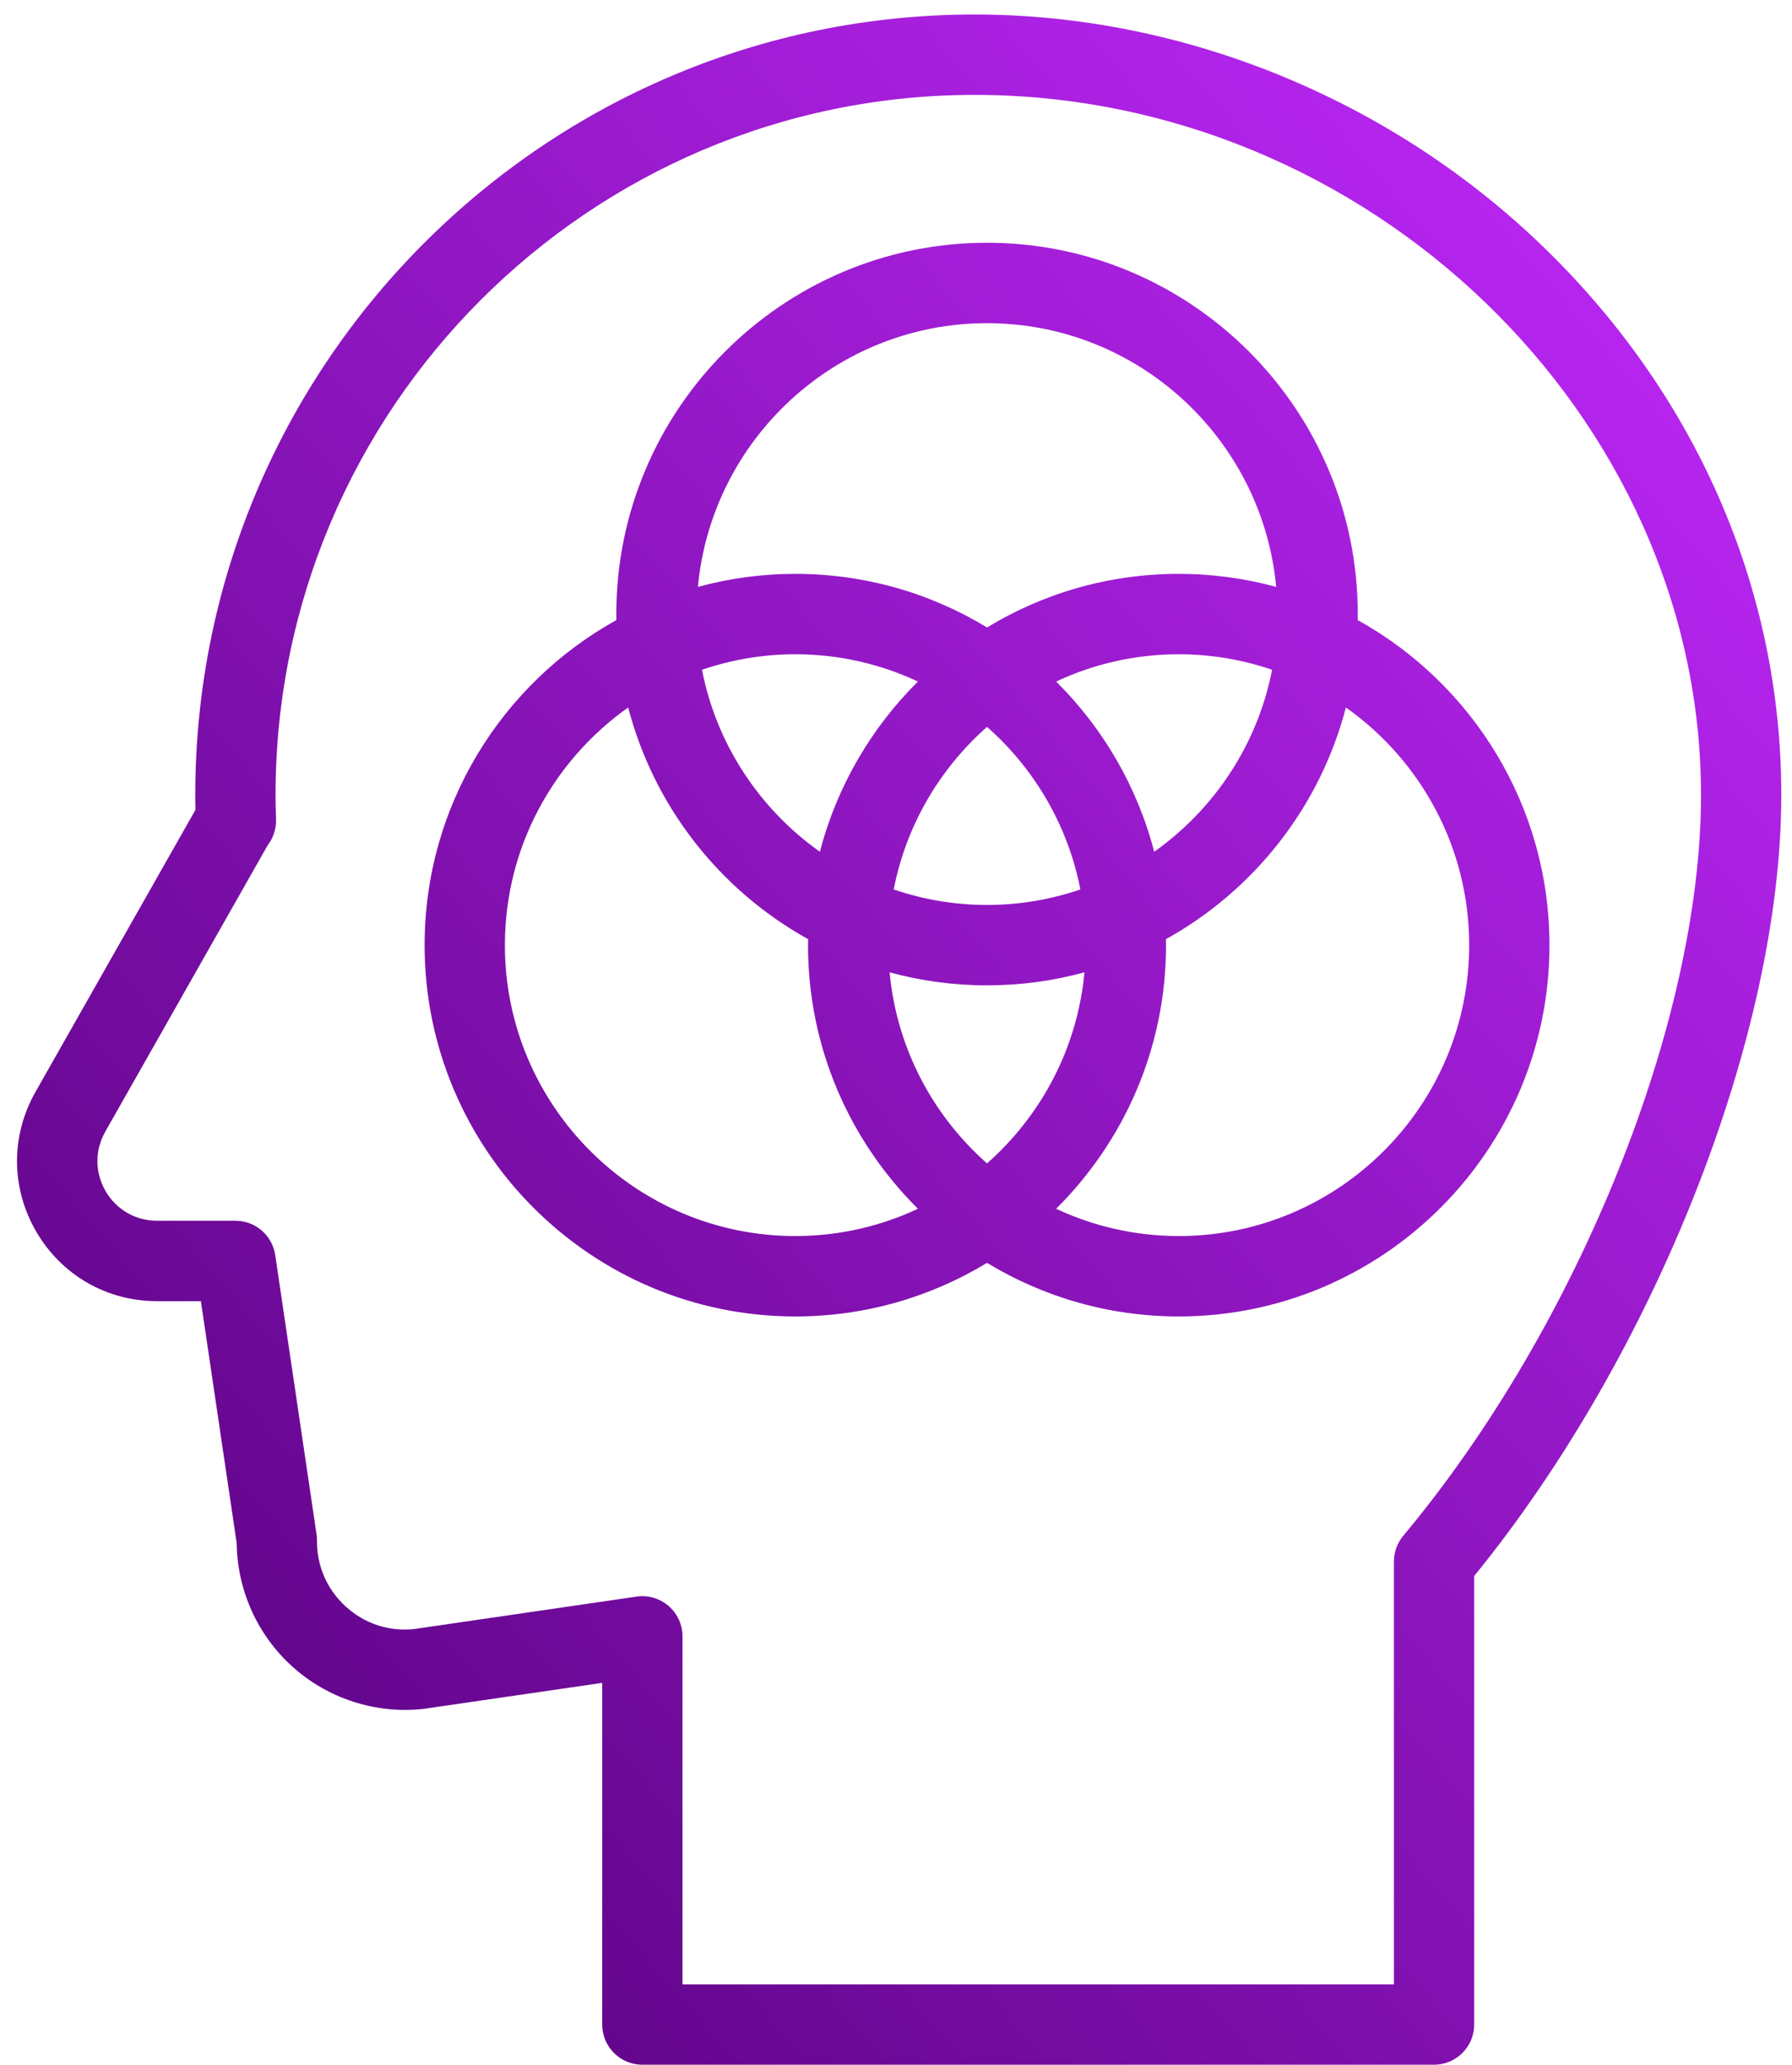 <?xml version="1.0" encoding="UTF-8"?>
<svg width="79px" height="91px" viewBox="0 0 79 91" version="1.1" xmlns="http://www.w3.org/2000/svg" xmlns:xlink="http://www.w3.org/1999/xlink">
    <!-- Generator: Sketch 49.2 (51160) - http://www.bohemiancoding.com/sketch -->
    <title>smart</title>
    <desc>Created with Sketch.</desc>
    <defs>
        <linearGradient x1="100%" y1="0%" x2="2.555%" y2="97.445%" id="linearGradient-1">
            <stop stop-color="#C32AFF" offset="0%"></stop>
            <stop stop-color="#54007A" offset="100%"></stop>
        </linearGradient>
    </defs>
    <g id="🖥-Desktop" stroke="none" stroke-width="1" fill="none" fill-rule="evenodd">
        <g id="Incubator" transform="translate(-131, -3603)" fill="url(#linearGradient-1)" fill-rule="nonzero">
            <g id="smart" transform="translate(131.75, 3603.639)">
                <g id="Group">
                    <g id="Shape">
                        <path d="M51.215,53.836 C49.284,53.836 47.453,53.403 45.809,52.633 C48.8,49.666 50.655,45.554 50.655,41.016 C50.655,40.927 50.653,40.839 50.652,40.751 C54.527,38.603 57.443,34.927 58.583,30.54 C61.868,32.863 64.019,36.691 64.019,41.016 C64.019,48.085 58.275,53.836 51.215,53.836 M34.312,53.836 C27.252,53.836 21.508,48.085 21.508,41.016 C21.508,36.692 23.659,32.864 26.944,30.54 C28.084,34.927 31,38.603 34.875,40.751 C34.873,40.839 34.871,40.927 34.871,41.016 C34.871,45.554 36.727,49.666 39.717,52.633 C38.074,53.403 36.243,53.836 34.312,53.836 M42.763,13.604 C49.42,13.604 54.905,18.717 55.51,25.227 C54.141,24.853 52.701,24.652 51.215,24.652 C48.124,24.652 45.231,25.516 42.763,27.014 C40.296,25.516 37.403,24.652 34.312,24.652 C32.826,24.652 31.386,24.853 30.017,25.227 C30.622,18.717 36.106,13.604 42.763,13.604 M45.809,29.398 C47.453,28.628 49.284,28.195 51.215,28.195 C52.654,28.195 54.037,28.438 55.33,28.879 C54.688,32.178 52.779,35.027 50.132,36.899 C49.382,34.013 47.864,31.435 45.809,29.398 M35.395,36.899 C32.748,35.027 30.839,32.178 30.197,28.879 C31.49,28.438 32.873,28.195 34.312,28.195 C36.243,28.195 38.074,28.628 39.717,29.397 C37.663,31.435 36.145,34.013 35.395,36.899 M42.763,39.244 C41.324,39.244 39.941,39.001 38.649,38.561 C39.199,35.731 40.682,33.232 42.763,31.397 C44.845,33.232 46.328,35.731 46.878,38.561 C45.586,39.001 44.203,39.244 42.763,39.244 M42.763,50.634 C40.379,48.531 38.779,45.557 38.468,42.213 C39.837,42.587 41.277,42.787 42.763,42.787 C44.25,42.787 45.689,42.587 47.059,42.213 C46.748,45.557 45.148,48.531 42.763,50.634 M59.104,26.689 C59.105,26.6 59.107,26.512 59.107,26.424 C59.107,17.401 51.775,10.06 42.763,10.06 C33.752,10.06 26.42,17.401 26.42,26.424 C26.42,26.512 26.422,26.6 26.423,26.689 C21.387,29.48 17.969,34.855 17.969,41.016 C17.969,50.038 25.3,57.379 34.312,57.379 C37.403,57.379 40.296,56.515 42.763,55.017 C45.231,56.515 48.124,57.379 51.215,57.379 C60.227,57.379 67.558,50.038 67.558,41.016 C67.558,34.855 64.14,29.48 59.104,26.689 M61.112,67.046 C60.846,67.365 60.7,67.767 60.7,68.183 L60.7,86.814 L29.338,86.814 L29.338,71.479 C29.338,70.965 29.114,70.476 28.726,70.14 C28.337,69.803 27.822,69.652 27.313,69.726 L17.482,71.159 C16.379,71.267 15.32,70.916 14.498,70.169 C13.667,69.414 13.215,68.381 13.224,67.258 C13.225,67.167 13.218,67.075 13.205,66.984 L11.383,54.674 C11.255,53.806 10.51,53.162 9.633,53.162 L6.174,53.162 C5.229,53.162 4.38,52.674 3.905,51.856 C3.429,51.038 3.424,50.058 3.891,49.235 L11.049,36.615 C11.298,36.293 11.432,35.89 11.418,35.471 C11.404,35.059 11.397,34.719 11.397,34.401 C11.397,17.386 25.223,3.543 42.217,3.543 C59.575,3.543 74.239,17.675 74.239,34.401 C74.239,44.367 68.841,57.792 61.112,67.046 M67.082,10.045 C60.381,3.661 51.318,0 42.217,0 C23.271,0 7.858,15.432 7.858,34.401 C7.858,34.608 7.86,34.822 7.866,35.053 L0.814,47.485 C-0.283,49.417 -0.27,51.718 0.846,53.638 C1.963,55.559 3.955,56.706 6.174,56.706 L8.106,56.706 L9.685,67.377 C9.71,69.438 10.592,71.405 12.119,72.793 C13.684,74.213 15.786,74.9 17.885,74.679 C17.908,74.677 17.931,74.674 17.954,74.67 L25.798,73.528 L25.798,88.585 C25.798,89.564 26.591,90.357 27.568,90.357 L62.47,90.357 C63.447,90.357 64.239,89.564 64.239,88.585 L64.239,68.819 C72.233,59.002 77.778,44.945 77.778,34.401 C77.778,25.266 73.979,16.616 67.082,10.045"></path>
                    </g>
                </g>
            </g>
        </g>
    </g>
</svg>